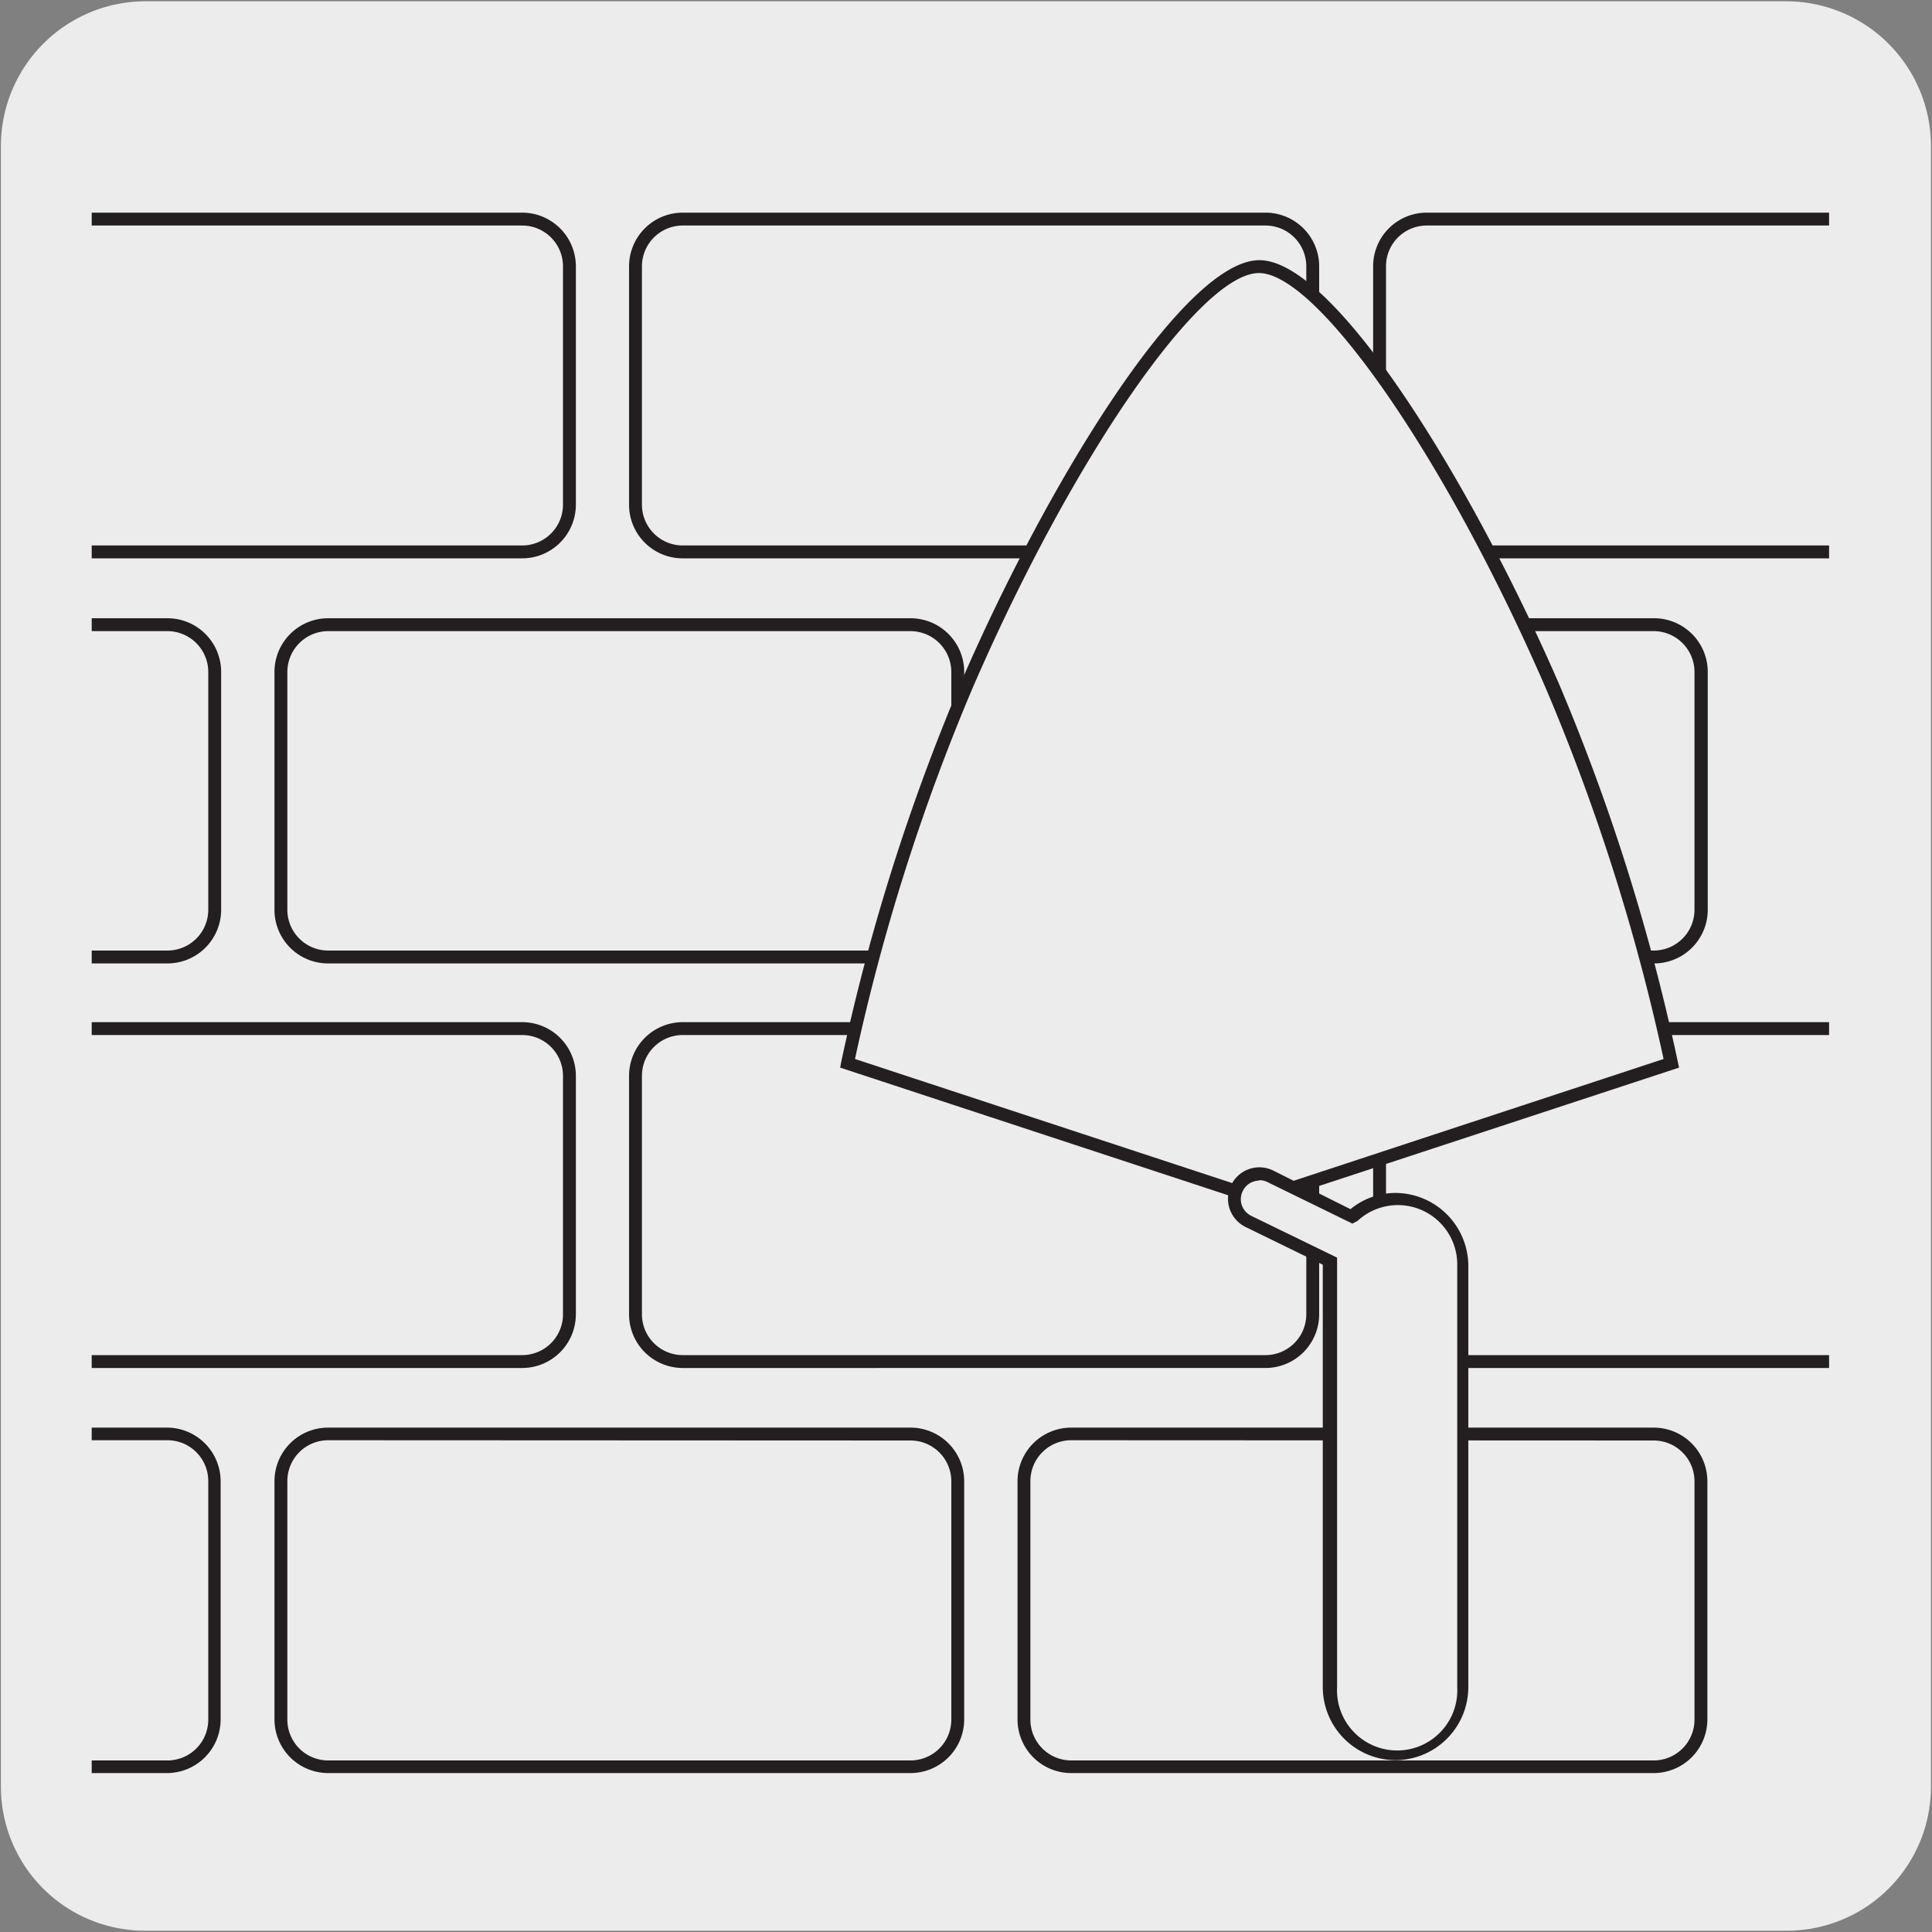 <svg xmlns="http://www.w3.org/2000/svg" xmlns:xlink="http://www.w3.org/1999/xlink" viewBox="0 0 150 150"><rect x="0" y="0" width="150" height="150" fill="#808080" stroke="none"/><defs><style>.cls-1{fill:none;}.cls-2{fill:#edecec;}.cls-3{clip-path:url(#clip-path);}.cls-4{fill:#231f20;}.cls-5{fill:#fff;}</style><clipPath id="clip-path"><rect class="cls-1" x="7.12" y="10.54" width="134.89" height="127.77"/></clipPath></defs><title>27067-02</title><g id="Capa_2" data-name="Capa 2"><path class="cls-2" d="M11.32.1H138.64a11.25,11.25,0,0,1,11.28,11.21v127.4a11.19,11.19,0,0,1-11.2,11.19H11.27A11.19,11.19,0,0,1,.07,138.71h0V11.34A11.24,11.24,0,0,1,11.32.1Z"/></g><g id="Capa_3" data-name="Capa 3"><g class="cls-3"><path class="cls-4" d="M128.43,137.66H83.19A4.17,4.17,0,0,1,79,133.49V115a4.17,4.17,0,0,1,4.16-4.16h45.24a4.17,4.17,0,0,1,4.16,4.16v18.51A4.17,4.17,0,0,1,128.43,137.66ZM83.19,111.82A3.17,3.17,0,0,0,80,115v18.51a3.17,3.17,0,0,0,3.16,3.17h45.24a3.17,3.17,0,0,0,3.16-3.17V115a3.17,3.17,0,0,0-3.16-3.16Zm-12.5,25.84H25.47a4.17,4.17,0,0,1-4.16-4.17V115a4.16,4.16,0,0,1,4.16-4.16H70.69A4.17,4.17,0,0,1,74.86,115v18.51A4.17,4.17,0,0,1,70.69,137.66ZM25.47,111.82A3.17,3.17,0,0,0,22.31,115v18.51a3.17,3.17,0,0,0,3.16,3.17H70.69a3.17,3.17,0,0,0,3.17-3.17V115a3.17,3.17,0,0,0-3.17-3.16ZM13,137.66H-32.26a4.16,4.16,0,0,1-4.15-4.17V115a4.16,4.16,0,0,1,4.15-4.16H13A4.17,4.17,0,0,1,17.13,115v18.51A4.17,4.17,0,0,1,13,137.66Zm-45.22-25.84A3.16,3.16,0,0,0-35.41,115v18.51a3.16,3.16,0,0,0,3.15,3.17H13a3.17,3.17,0,0,0,3.17-3.17V115A3.17,3.17,0,0,0,13,111.82ZM156,106.21H110.76a4.16,4.16,0,0,1-4.15-4.16V83.53a4.16,4.16,0,0,1,4.15-4.17H156a4.17,4.17,0,0,1,4.16,4.17v18.52A4.17,4.17,0,0,1,156,106.21ZM110.76,80.36a3.16,3.16,0,0,0-3.15,3.17v18.52a3.16,3.16,0,0,0,3.15,3.16H156a3.17,3.17,0,0,0,3.16-3.16V83.53A3.17,3.17,0,0,0,156,80.36Zm-12.5,25.85H53a4.17,4.17,0,0,1-4.16-4.16V83.53A4.17,4.17,0,0,1,53,79.36H98.26a4.17,4.17,0,0,1,4.16,4.17v18.52A4.17,4.17,0,0,1,98.26,106.21ZM53,80.36a3.17,3.17,0,0,0-3.16,3.17v18.52A3.17,3.17,0,0,0,53,105.21H98.26a3.17,3.17,0,0,0,3.16-3.16V83.53a3.17,3.17,0,0,0-3.16-3.17ZM40.54,106.21H-4.69a4.17,4.17,0,0,1-4.17-4.16V83.53a4.17,4.17,0,0,1,4.17-4.17H40.54a4.17,4.17,0,0,1,4.17,4.17v18.52A4.17,4.17,0,0,1,40.54,106.21ZM-4.69,80.36a3.17,3.17,0,0,0-3.17,3.17v18.52a3.17,3.17,0,0,0,3.17,3.16H40.54a3.17,3.17,0,0,0,3.17-3.16V83.53a3.17,3.17,0,0,0-3.17-3.17ZM128.43,74.8H83.19A4.17,4.17,0,0,1,79,70.64V52.12A4.17,4.17,0,0,1,83.19,48h45.24a4.17,4.17,0,0,1,4.16,4.17V70.64A4.17,4.17,0,0,1,128.43,74.8ZM83.19,49A3.18,3.18,0,0,0,80,52.12V70.64a3.17,3.17,0,0,0,3.16,3.16h45.24a3.17,3.17,0,0,0,3.16-3.16V52.12A3.18,3.18,0,0,0,128.43,49ZM70.69,74.8H25.47a4.16,4.16,0,0,1-4.16-4.16V52.12A4.17,4.17,0,0,1,25.47,48H70.69a4.17,4.17,0,0,1,4.17,4.17V70.64A4.17,4.17,0,0,1,70.69,74.8ZM25.47,49a3.18,3.18,0,0,0-3.16,3.17V70.64a3.17,3.17,0,0,0,3.16,3.16H70.69a3.17,3.17,0,0,0,3.17-3.16V52.12A3.18,3.18,0,0,0,70.69,49ZM13,74.8H-32.26a4.16,4.16,0,0,1-4.15-4.16V52.12A4.16,4.16,0,0,1-32.26,48H13a4.17,4.17,0,0,1,4.17,4.17V70.64A4.17,4.17,0,0,1,13,74.8ZM-32.26,49a3.17,3.17,0,0,0-3.15,3.17V70.64a3.16,3.16,0,0,0,3.15,3.16H13a3.17,3.17,0,0,0,3.17-3.16V52.12A3.18,3.18,0,0,0,13,49ZM156,43.35H110.76a4.15,4.15,0,0,1-4.15-4.16V20.67a4.16,4.16,0,0,1,4.15-4.16H156a4.17,4.17,0,0,1,4.16,4.16V39.19A4.16,4.16,0,0,1,156,43.35ZM110.76,17.51a3.16,3.16,0,0,0-3.15,3.16V39.19a3.16,3.16,0,0,0,3.15,3.16H156a3.17,3.17,0,0,0,3.16-3.16V20.67A3.17,3.17,0,0,0,156,17.51ZM98.26,43.35H53a4.16,4.16,0,0,1-4.16-4.16V20.67A4.17,4.17,0,0,1,53,16.51H98.26a4.17,4.17,0,0,1,4.16,4.16V39.19A4.16,4.16,0,0,1,98.26,43.35ZM53,17.51a3.17,3.17,0,0,0-3.16,3.16V39.19A3.17,3.17,0,0,0,53,42.35H98.26a3.17,3.17,0,0,0,3.16-3.16V20.67a3.17,3.17,0,0,0-3.16-3.16ZM40.54,43.35H-4.69a4.17,4.17,0,0,1-4.17-4.16V20.67a4.17,4.17,0,0,1,4.17-4.16H40.54a4.17,4.17,0,0,1,4.17,4.16V39.19A4.17,4.17,0,0,1,40.54,43.35ZM-4.69,17.51a3.17,3.17,0,0,0-3.17,3.16V39.19a3.17,3.17,0,0,0,3.17,3.16H40.54a3.17,3.17,0,0,0,3.17-3.16V20.67a3.17,3.17,0,0,0-3.17-3.16Z"/><rect class="cls-1" x="-10.69" y="14.94" width="142.51" height="123.36"/><path class="cls-5" d="M97.78,20.7c-5.44,0-15.8,16.53-22.72,32.5A159,159,0,0,0,65.8,82.56l32,10.51,32-10.51A158.93,158.93,0,0,0,120.5,53.2c-6.93-16-17.28-32.5-22.72-32.5"/><path class="cls-2" d="M97.78,20.7c-5.44,0-15.8,16.53-22.72,32.5A159,159,0,0,0,65.8,82.56l32,10.51,32-10.51A158.93,158.93,0,0,0,120.5,53.2c-6.93-16-17.28-32.5-22.72-32.5"/><path class="cls-4" d="M97.78,93.6,65.23,82.89l.08-.43A161.94,161.94,0,0,1,74.6,53C81.49,37.1,92,20.2,97.78,20.2S114.06,37.1,121,53a160.94,160.94,0,0,1,9.27,29.46l.09.43ZM66.38,82.22l31.4,10.33,31.38-10.33A160.34,160.34,0,0,0,120,53.4c-7.7-17.75-17.69-32.2-22.26-32.2S83.21,35.65,75.52,53.4A161.1,161.1,0,0,0,66.38,82.22Z"/><path class="cls-2" d="M108.37,93.07A5.06,5.06,0,0,0,105,94.42l-6.33-3.09a1.92,1.92,0,0,0-2.59.89,1.94,1.94,0,0,0,.89,2.6l6.34,3.09c0,.11-.07.22-.07.33V131a5.17,5.17,0,1,0,10.33,0V98.24a5.17,5.17,0,0,0-5.16-5.17"/><path class="cls-4" d="M108.37,136.66A5.68,5.68,0,0,1,102.7,131V98.19l-6-2.93A2.44,2.44,0,0,1,95.59,92a2.43,2.43,0,0,1,3.26-1.12l6,3a5.51,5.51,0,0,1,3.48-1.26A5.68,5.68,0,0,1,114,98.24V131A5.68,5.68,0,0,1,108.37,136.66Zm-10.6-45a1.38,1.38,0,0,0-.45.08,1.39,1.39,0,0,0-.83.73,1.42,1.42,0,0,0-.08,1.09,1.46,1.46,0,0,0,.74.84l6.66,3.24,0,.35a2,2,0,0,1,0,.24l0,32.79a4.67,4.67,0,1,0,9.33,0V98.24a4.61,4.61,0,0,0-7.74-3.45L105,95l-6.63-3.24A1.43,1.43,0,0,0,97.77,91.63Z"/></g></g></svg>